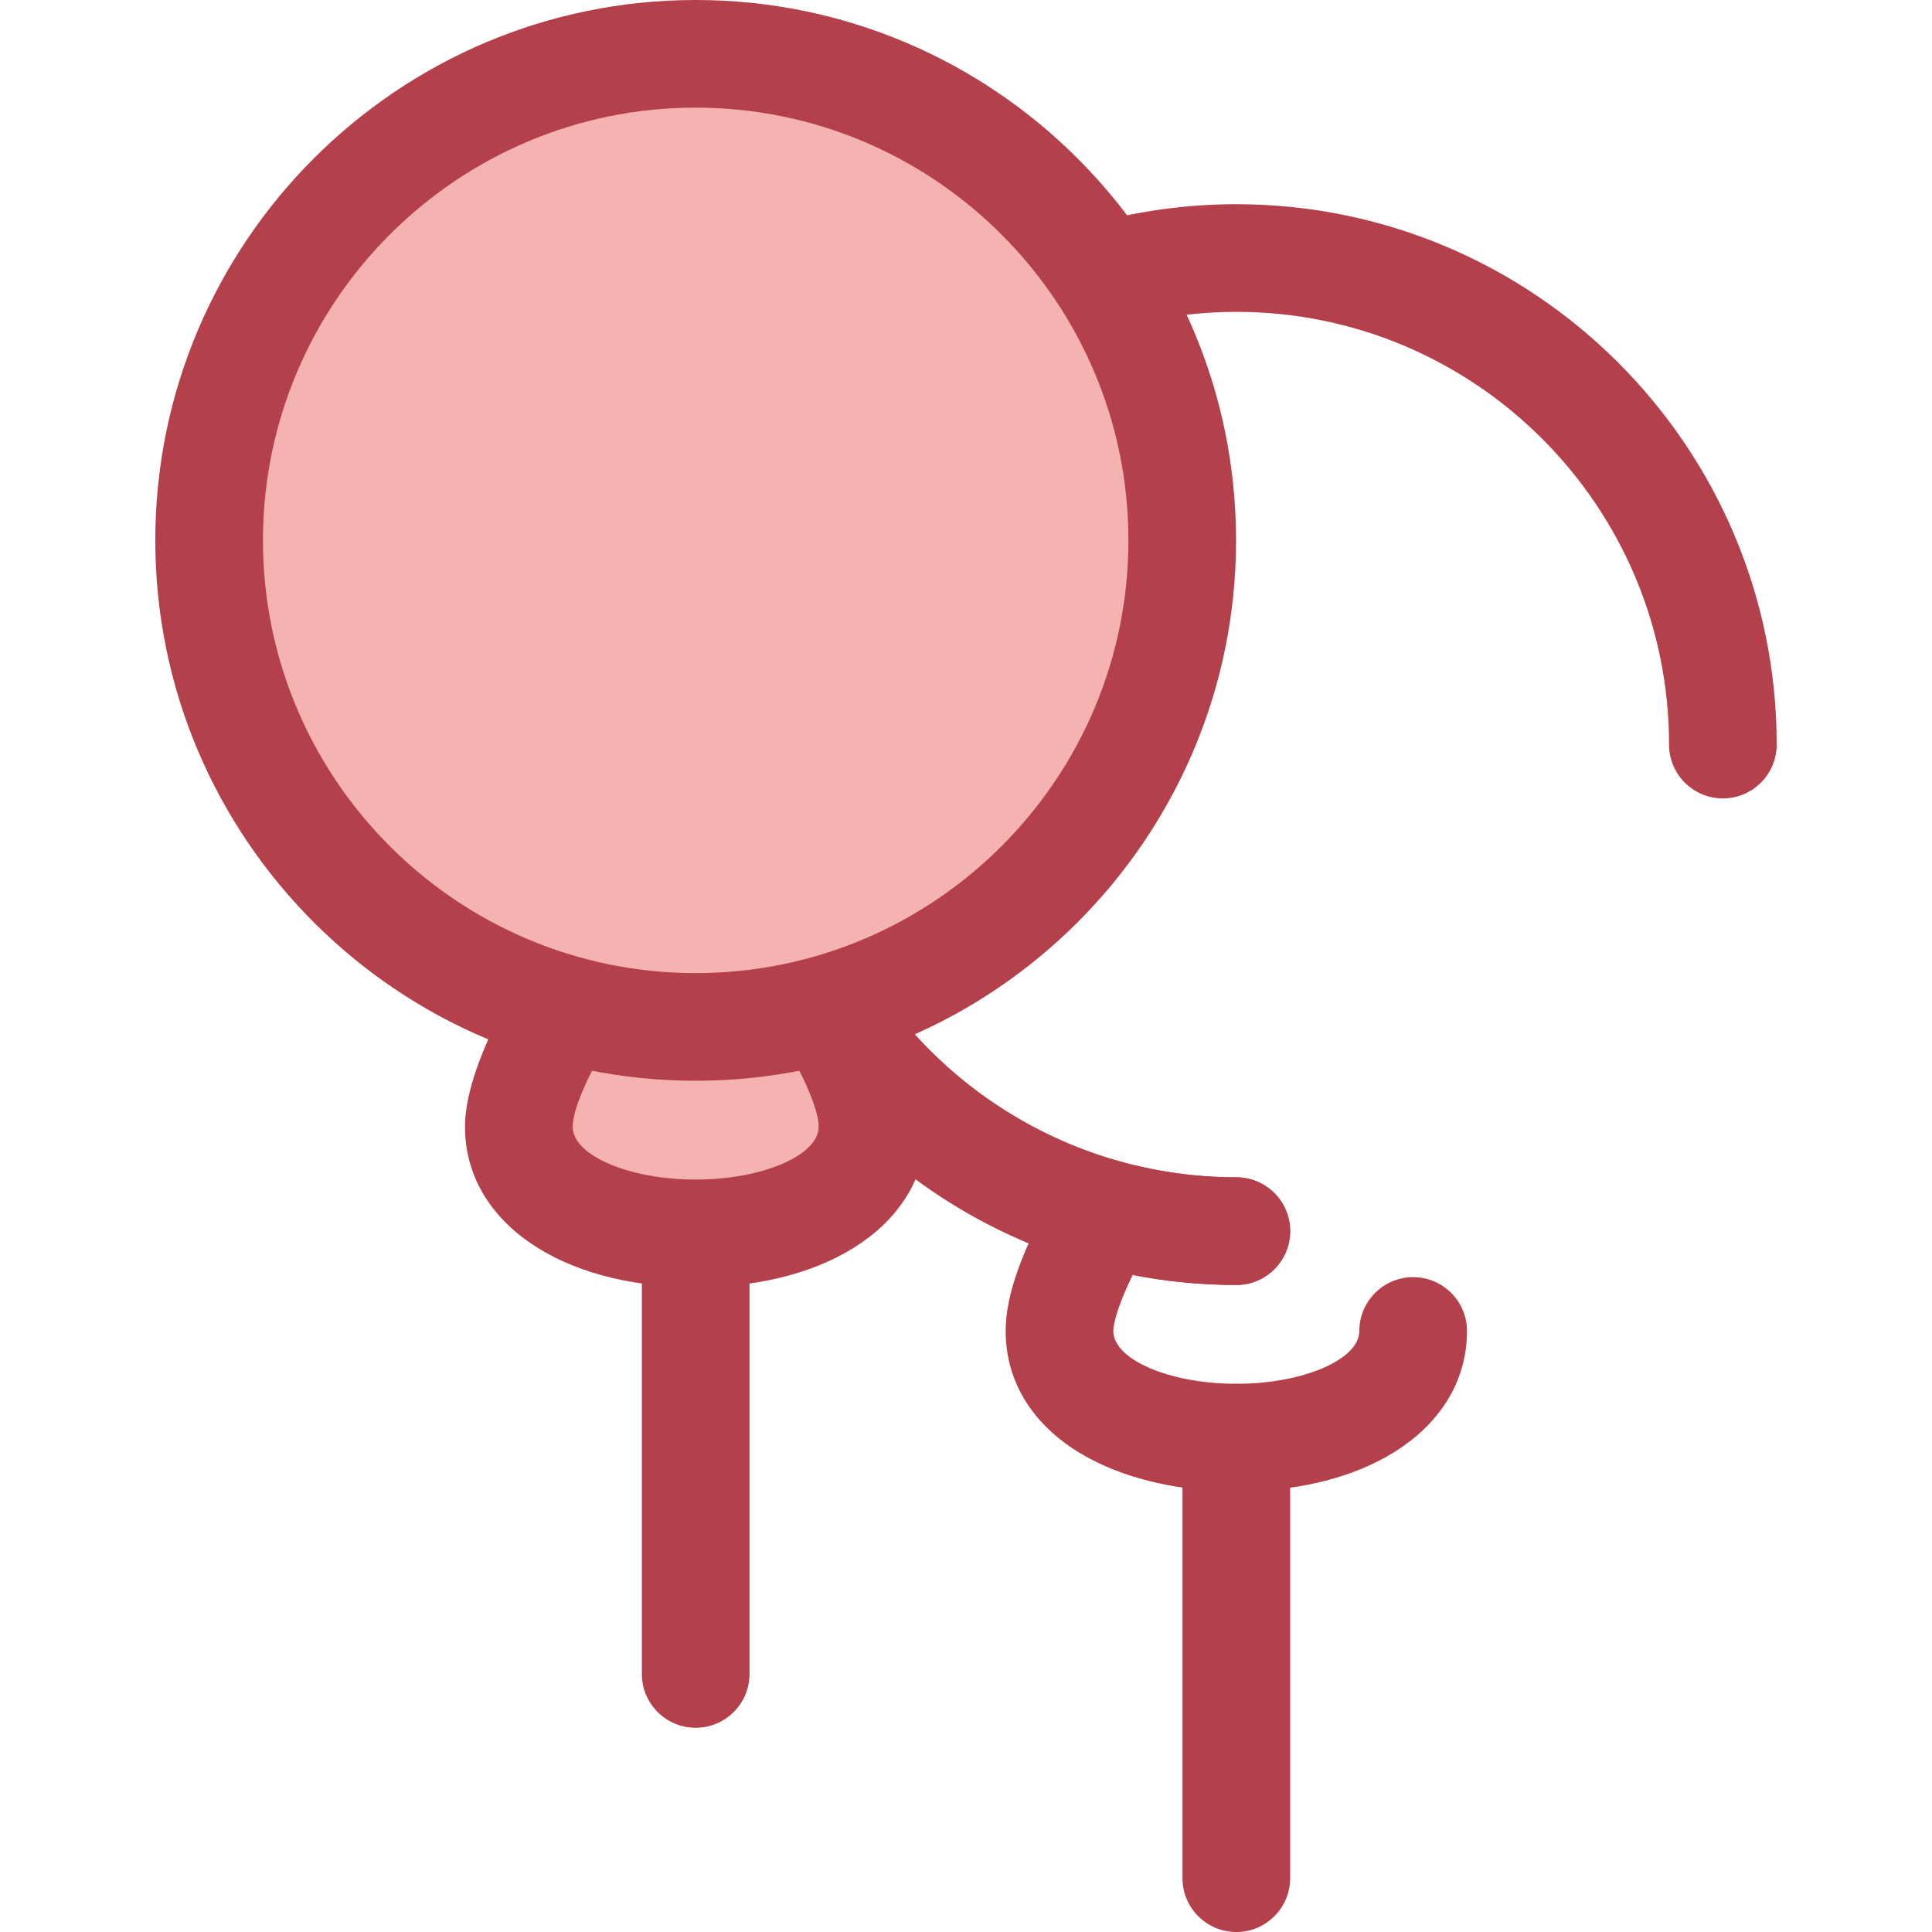 <?xml version="1.0" encoding="iso-8859-1"?>
<!-- Uploaded to: SVG Repo, www.svgrepo.com, Generator: SVG Repo Mixer Tools -->
<svg height="800px" width="800px" version="1.1" id="Layer_1" xmlns="http://www.w3.org/2000/svg" xmlns:xlink="http://www.w3.org/1999/xlink" 
	 viewBox="0 0 512 512" xml:space="preserve">
<g>
	<path style="fill:#B3404A;" d="M327.637,512c-7.876,0-14.262-6.385-14.262-14.262V380.984c0-7.877,6.387-14.262,14.262-14.262
		c7.876,0,14.262,6.385,14.262,14.262v116.754C341.9,505.615,335.513,512,327.637,512z"/>
	<path style="fill:#B3404A;" d="M327.637,340.529c-56.467,0-107.823-33.332-130.834-84.918c-3.209-7.192,0.021-15.626,7.215-18.835
		s15.626,0.021,18.836,7.215c18.431,41.316,59.562,68.013,104.784,68.013c7.876,0,14.262,6.385,14.262,14.262
		C341.901,334.144,335.513,340.529,327.637,340.529z"/>
	<path style="fill:#B3404A;" d="M456.577,211.586c-7.876,0-14.262-6.385-14.262-14.262c0-63.234-51.444-114.679-114.678-114.679
		c-9.363,0-18.695,1.138-27.736,3.383c-7.642,1.894-15.379-2.761-17.277-10.406s2.761-15.38,10.406-17.279
		c11.286-2.801,22.929-4.222,34.609-4.222c78.961,0,143.202,64.241,143.202,143.203
		C470.839,205.201,464.453,211.586,456.577,211.586z"/>
	<path style="fill:#B3404A;" d="M327.637,395.246c-14.589,0-28.423-3.111-38.957-8.758c-14.295-7.664-22.169-19.656-22.169-33.767
		c0-9.667,4.426-21.854,13.927-38.354c3.253-5.651,9.925-8.378,16.206-6.616c10.078,2.822,20.506,4.254,30.993,4.254
		c7.876,0,14.262,6.385,14.262,14.262s-6.387,14.262-14.262,14.262c-9.23,0-18.424-0.889-27.456-2.648
		c-4.843,9.885-5.146,13.978-5.146,14.84c0,7.589,14.93,14.001,32.602,14.001s32.6-6.412,32.6-14.001
		c0-7.877,6.387-14.262,14.262-14.262c7.876,0,14.262,6.385,14.262,14.262C388.762,377.759,363.627,395.246,327.637,395.246z"/>
	<path style="fill:#B3404A;" d="M184.363,457.879c-7.876,0-14.262-6.385-14.262-14.262v-130.63c0-7.877,6.387-14.262,14.262-14.262
		s14.262,6.385,14.262,14.262v130.63C198.625,451.494,192.238,457.879,184.363,457.879z"/>
</g>
<path style="fill:#F4B2B0;" d="M137.497,298.6c0-23.431,46.864-81.17,46.864-81.17s46.864,57.739,46.864,81.17
	C231.225,336.285,137.497,336.285,137.497,298.6z"/>
<path style="fill:#B3404A;" d="M184.361,341.125c-35.989,0-61.125-17.488-61.125-42.525c0-26.438,38.311-75.692,50.053-90.16
	c2.708-3.336,6.777-5.274,11.075-5.274l0,0c4.297,0,8.365,1.937,11.075,5.274c11.741,14.466,50.052,63.722,50.052,90.158
	C245.487,323.637,220.352,341.125,184.361,341.125z M184.363,240.725c-17.227,23.27-32.602,48.824-32.602,57.874
	c0,7.589,14.93,14.001,32.6,14.001c17.674,0,32.602-6.412,32.602-14.001C216.963,289.549,201.59,263.995,184.363,240.725z"/>
<circle style="fill:#F4B2B0;" cx="184.365" cy="143.206" r="128.944"/>
<path style="fill:#B3404A;" d="M184.363,286.407c-78.962,0-143.203-64.241-143.203-143.203S105.399,0,184.363,0
	s143.203,64.241,143.203,143.203S263.325,286.407,184.363,286.407z M184.363,28.524c-63.234,0-114.679,51.445-114.679,114.679
	s51.445,114.679,114.679,114.679s114.679-51.445,114.679-114.679S247.595,28.524,184.363,28.524z"/>
</svg>